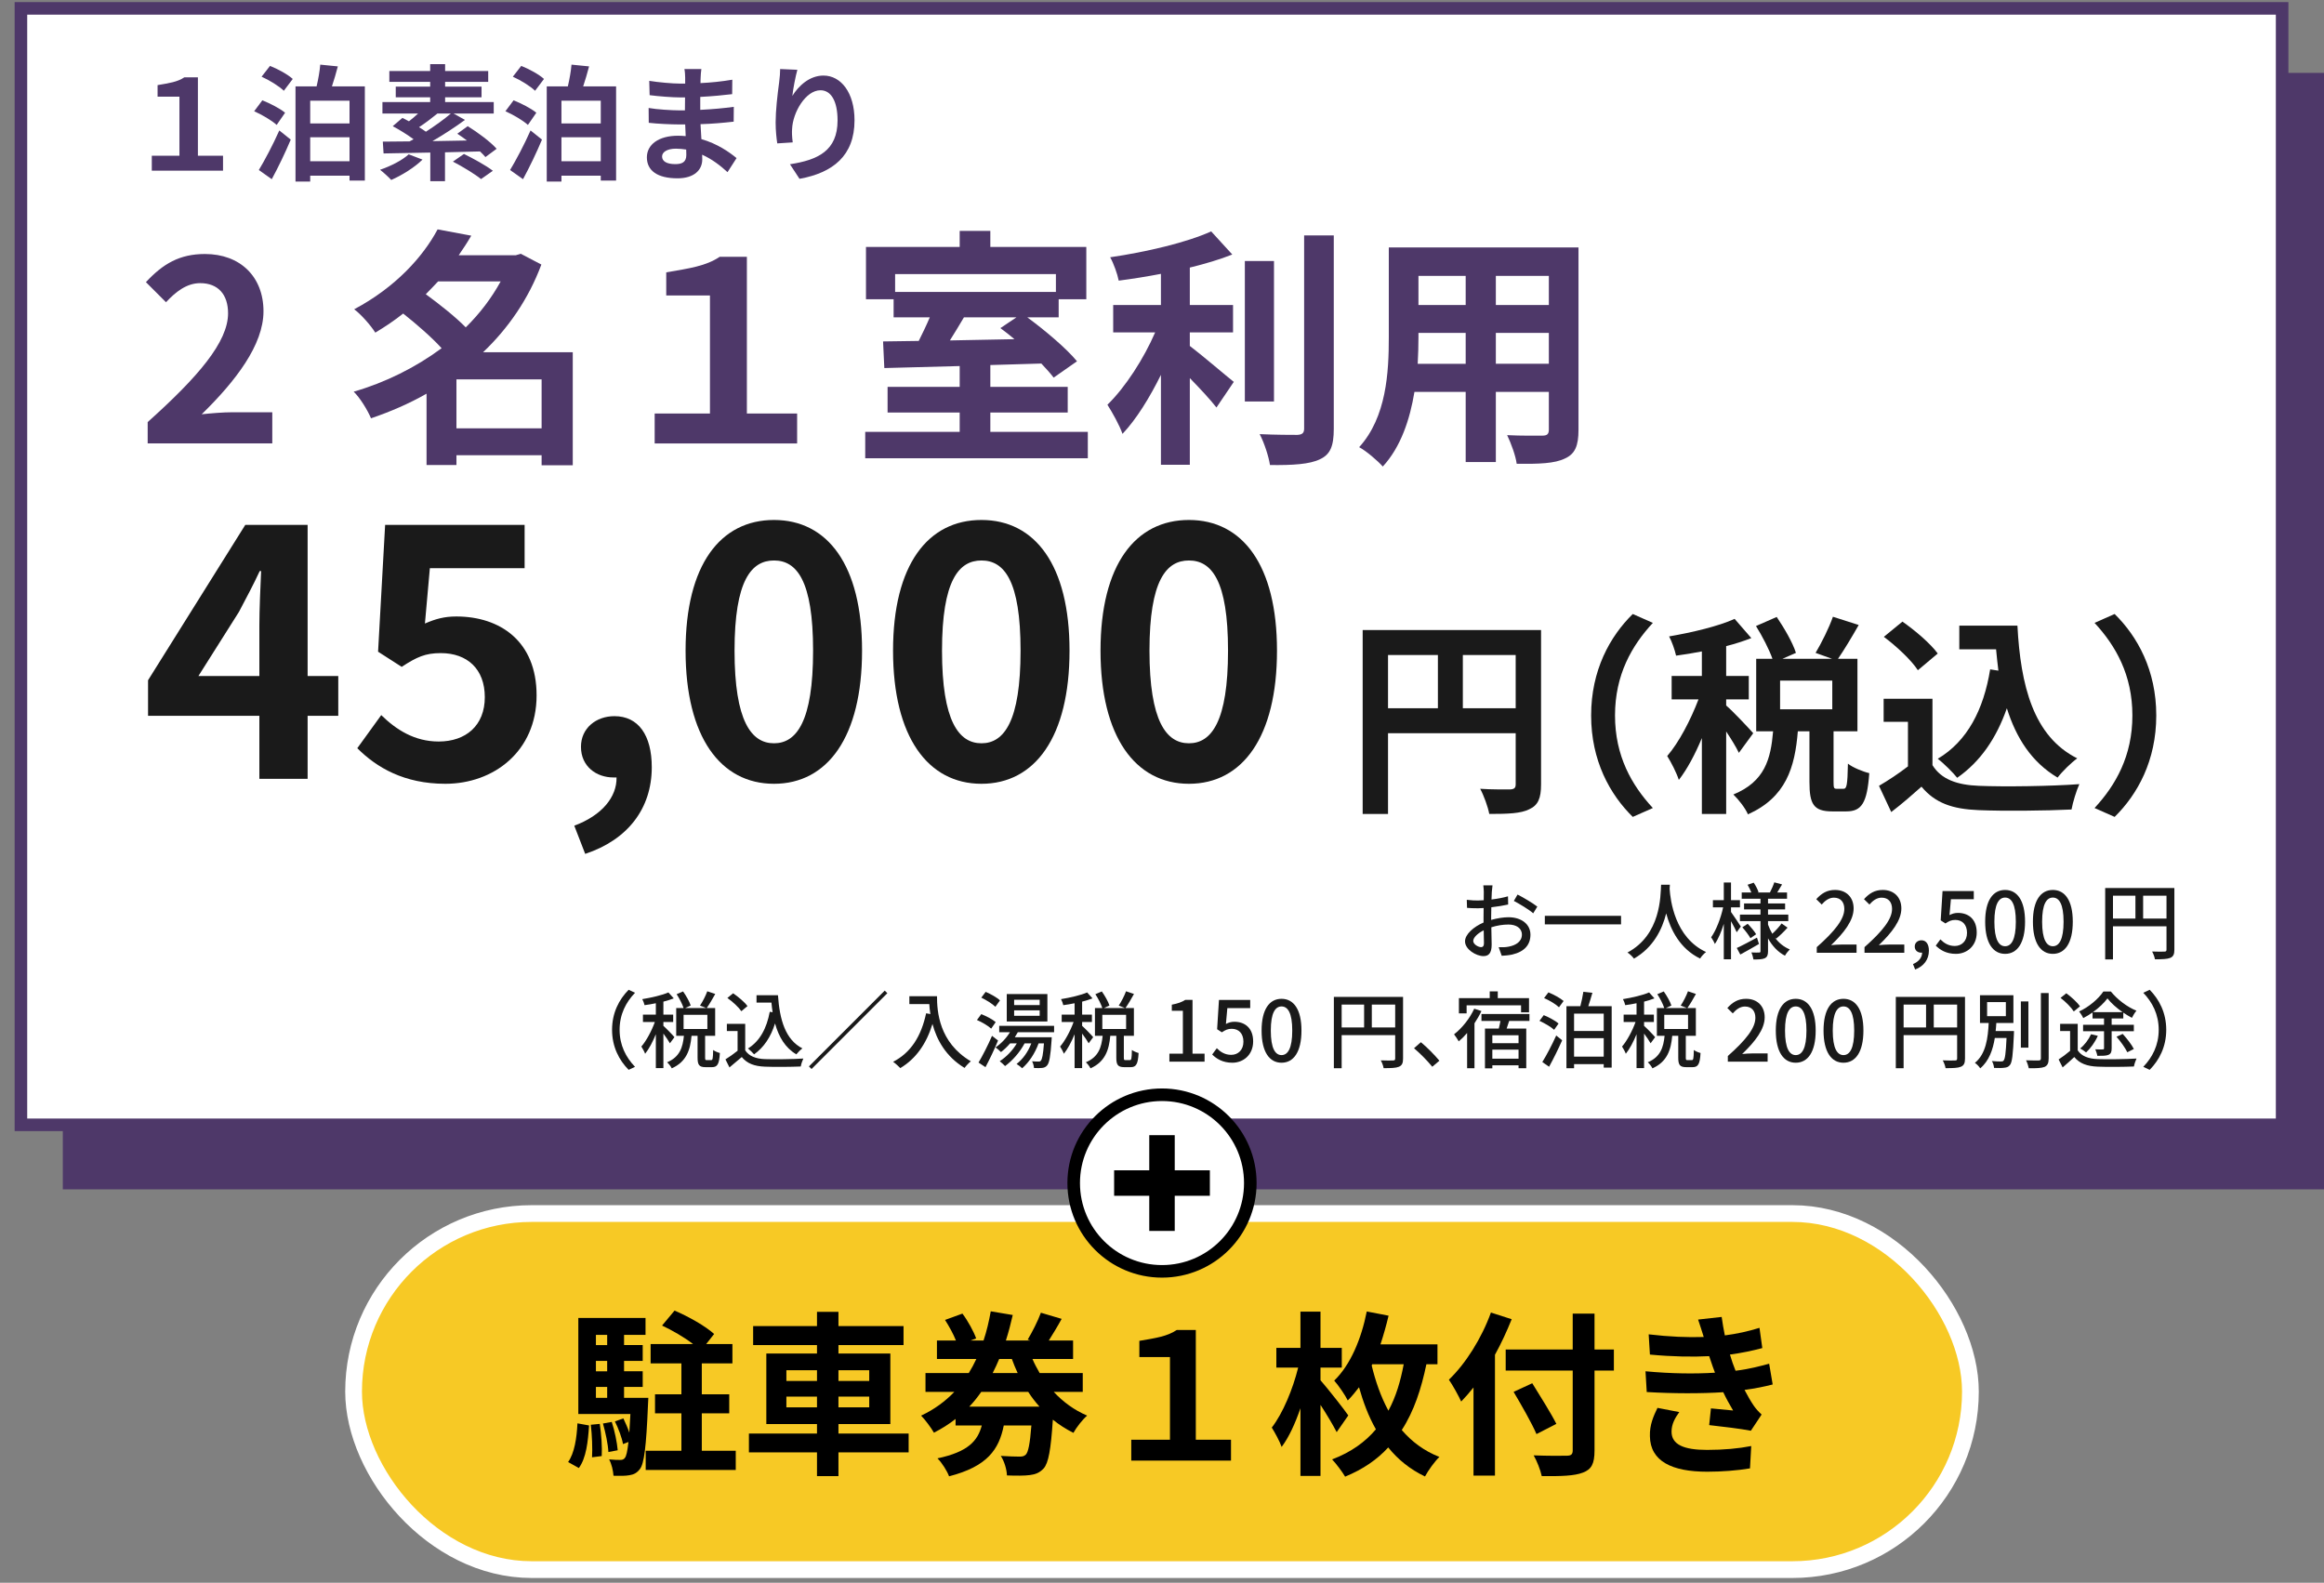 <svg xmlns="http://www.w3.org/2000/svg" viewBox="0 0 555 378"><rect x="0" y="0" width="555" height="378" fill="#808080" stroke="none"/><defs><style>      .cls-1 {        stroke-width: 8px;      }      .cls-1, .cls-2 {        fill: none;        stroke: #fff;      }      .cls-3 {        isolation: isolate;      }      .cls-4 {        fill: #1a1a1a;      }      .cls-2 {        stroke-width: 9px;      }      .cls-2, .cls-5 {        stroke-linejoin: round;      }      .cls-6 {        stroke: #4e3869;      }      .cls-6, .cls-5 {        fill: #fff;        stroke-width: 3px;      }      .cls-7 {        mix-blend-mode: multiply;      }      .cls-5 {        stroke: #000;      }      .cls-8 {        fill: #f7c925;      }      .cls-9 {        fill: #4e3869;      }    </style></defs><g class="cls-3"><g id="_&#x30EC;&#x30A4;&#x30E4;&#x30FC;_3" data-name="&#x30EC;&#x30A4;&#x30E4;&#x30FC; 3"><g><rect class="cls-9" x="15" y="17.409" width="540" height="266.642"></rect><rect class="cls-6" x="4.999" y="2" width="540" height="266.642"></rect><g><path class="cls-9" d="M35.267,100.803c12.06-10.799,19.199-19.139,19.199-25.979,0-4.5-2.4-7.2-6.66-7.2-3.24,0-5.88,2.1-8.159,4.56l-4.8-4.8c4.079-4.38,8.039-6.72,14.099-6.72,8.4,0,13.979,5.4,13.979,13.679,0,8.04-6.659,16.68-14.759,24.599,2.22-.24,5.159-.48,7.26-.48h9.6v7.44h-29.759v-5.1Z"></path><path class="cls-9" d="M136.783,111.123h-7.439v-2.4h-20.339v2.34h-7.14v-17.04c-4.2,2.4-8.7,4.32-13.26,5.88-.84-1.98-2.64-4.92-4.14-6.36,7.499-2.16,14.759-5.76,20.999-10.379-2.4-2.64-6-5.76-9.18-8.28-2.04,1.62-4.26,3.12-6.66,4.56-1.079-1.74-3.42-4.38-5.039-5.58,9.839-5.22,16.439-12.539,19.919-19.079l8.04,1.5c-.9,1.56-1.92,3.12-3,4.68h13.619l1.2-.36,4.92,2.58c-3.061,8.22-7.92,15.239-13.92,20.939h21.419v26.999ZM104.625,67.204c-.96,1.02-1.92,2.04-2.94,3.06,3.181,2.34,7.021,5.34,9.54,7.919,3.359-3.3,6.18-7.02,8.34-10.979h-14.939ZM129.344,102.303v-11.699h-20.339v11.699h20.339Z"></path><path class="cls-9" d="M156.345,98.763h13.2v-28.199h-10.439v-5.52c5.579-.96,9.479-1.5,12.779-3.72h6.479v37.438h11.999v7.14h-34.019v-7.14Z"></path><path class="cls-9" d="M259.783,103.143v6.3h-53.157v-6.3h22.559v-4.62h-17.22v-6.12h17.22v-4.98c-6.72.18-13.02.36-17.999.48l-.3-6.36,8.52-.12c.899-1.8,1.859-3.78,2.64-5.64h-8.64v-4.32h-6.6v-12.479h22.379v-3.84h7.319v3.84h22.92v12.479h-6.601v4.32h-7.499c4.319,3.18,9.359,7.44,11.879,10.5l-5.579,3.899c-.78-1.02-1.8-2.16-2.94-3.36l-12.18.36v5.22h18.479v6.12h-18.479v4.62h23.279ZM213.766,65.464v4.26h38.398v-4.26h-38.398ZM230.204,75.784c-1.079,1.86-2.279,3.78-3.359,5.52l15.419-.3c-1.14-.96-2.279-1.86-3.359-2.64l3.84-2.58h-12.54Z"></path><path class="cls-9" d="M284.145,82.624c2.94,2.22,8.88,7.32,10.5,8.58l-4.14,6.12c-1.44-1.86-3.96-4.56-6.36-7.02v20.699h-6.899v-21.479c-2.7,5.459-5.88,10.62-9.18,14.099-.72-2.1-2.46-5.16-3.6-6.959,4.319-4.2,8.699-11.04,11.399-17.279h-10.02v-6.54h11.399v-7.44c-3.42.66-6.84,1.2-10.08,1.62-.3-1.56-1.199-4.08-2.039-5.58,8.64-1.26,18.299-3.54,24.118-6.18l5.04,5.52c-3,1.2-6.479,2.22-10.14,3.12v8.94h10.32v6.54h-10.32v3.24ZM304.244,95.883h-6.96v-33.539h6.96v33.539ZM318.523,56.225v46.198c0,4.14-.84,6.12-3.3,7.26-2.46,1.2-6.479,1.44-11.939,1.38-.3-2.04-1.38-5.34-2.46-7.38,3.899.18,7.739.18,9,.18,1.14-.06,1.619-.42,1.619-1.5v-46.138h7.08Z"></path><path class="cls-9" d="M376.964,102.663c0,3.84-.841,5.76-3.24,6.84-2.46,1.2-6.12,1.32-11.52,1.26-.24-1.92-1.38-4.98-2.28-6.84,3.36.18,7.32.12,8.4.12,1.14,0,1.56-.36,1.56-1.44v-9h-12.659v16.739h-7.2v-16.739h-12.239c-1.08,6.54-3.24,13.14-7.56,17.819-1.141-1.32-4.021-3.78-5.64-4.62,6.539-7.2,7.079-17.879,7.079-26.279v-21.419h45.299v43.558ZM350.024,86.883v-7.379h-11.279v1.08c0,1.92-.061,4.08-.18,6.3h11.459ZM338.745,65.884v6.96h11.279v-6.96h-11.279ZM369.884,65.884h-12.659v6.96h12.659v-6.96ZM369.884,86.883v-7.379h-12.659v7.379h12.659Z"></path></g><g><path class="cls-9" d="M36.251,37.187h6.6v-14.099h-5.22v-2.76c2.79-.48,4.74-.75,6.39-1.86h3.24v18.719h6v3.57h-17.01v-3.57Z"></path><path class="cls-9" d="M66.071,29.837c-1.14-1.05-3.479-2.43-5.37-3.27l1.95-2.61c1.8.72,4.229,1.95,5.43,2.97l-2.01,2.91ZM61.812,40.606c1.38-2.28,3.359-6,4.89-9.45l2.73,2.19c-1.32,3.15-2.971,6.57-4.53,9.45l-3.09-2.19ZM64.481,15.737c1.83.72,4.26,2.04,5.43,3.12l-2.13,2.82c-1.11-1.08-3.42-2.52-5.31-3.36l2.01-2.58ZM87.131,20.627v22.499h-3.66v-1.17h-9.39v1.41h-3.51v-22.739h5.04c.39-1.68.75-3.66.869-5.19l4.2.42c-.42,1.65-.93,3.3-1.41,4.77h7.86ZM74.081,24.047v5.43h9.39v-5.43h-9.39ZM83.471,38.506v-5.729h-9.39v5.729h9.39Z"></path><path class="cls-9" d="M100.901,38.117c-1.92,1.89-4.98,3.78-7.47,4.86-.601-.66-1.92-1.86-2.67-2.43,2.55-.87,5.279-2.25,6.84-3.69l3.3,1.26ZM115.931,37.517c-.33-.39-.78-.87-1.29-1.35-2.76.09-5.609.15-8.37.21v6.9h-3.51v-6.84c-4.229.09-8.129.15-11.159.21l-.18-2.82c1.829,0,4.02-.03,6.39-.06.3-.18.63-.33.96-.51-1.471-1.08-3.391-2.28-4.98-3.12l2.311-1.979c.479.24,1.02.51,1.56.81.72-.54,1.47-1.2,2.19-1.86h-8.521v-2.73h11.4v-1.14h-8.22v-2.55h8.22v-1.14h-9.75v-2.58h9.75v-1.65h3.569v1.65h10.29v2.58h-10.29v1.14h8.7v2.55h-8.7v1.14h11.609v2.73h-9.6l2.73,1.53c-2.311,1.709-5.13,3.54-7.77,5.069l8.249-.15c-.78-.57-1.56-1.14-2.31-1.62l2.489-1.8c2.37,1.47,5.431,3.72,6.9,5.4l-2.67,1.98ZM104.471,27.107c-1.47,1.2-3.06,2.4-4.409,3.27.6.36,1.17.72,1.649,1.08,2.19-1.41,4.35-2.97,5.97-4.35h-3.21ZM110.801,36.767c2.189,1.08,5.279,2.76,6.899,4.02l-2.819,1.98c-1.44-1.17-4.44-3-6.72-4.17l2.64-1.83Z"></path><path class="cls-9" d="M126.071,29.837c-1.14-1.05-3.479-2.43-5.37-3.27l1.95-2.61c1.8.72,4.229,1.95,5.43,2.97l-2.01,2.91ZM121.812,40.606c1.38-2.28,3.359-6,4.89-9.45l2.73,2.19c-1.32,3.15-2.971,6.57-4.53,9.45l-3.09-2.19ZM124.481,15.737c1.83.72,4.26,2.04,5.43,3.12l-2.13,2.82c-1.11-1.08-3.42-2.52-5.31-3.36l2.01-2.58ZM147.131,20.627v22.499h-3.66v-1.17h-9.39v1.41h-3.51v-22.739h5.04c.39-1.68.75-3.66.869-5.19l4.2.42c-.42,1.65-.93,3.3-1.41,4.77h7.86ZM134.081,24.047v5.43h9.39v-5.43h-9.39ZM143.471,38.506v-5.729h-9.39v5.729h9.39Z"></path><path class="cls-9" d="M167.321,18.617c-.03.3-.03.75-.03,1.23,2.46-.12,4.949-.36,7.59-.81l-.03,3.45c-1.979.24-4.71.51-7.62.66v3.09c3.03-.15,5.58-.39,8.01-.72l-.029,3.54c-2.7.3-5.04.51-7.92.6.06,1.14.12,2.37.21,3.57,3.779,1.08,6.659,3.09,8.399,4.53l-2.16,3.36c-1.619-1.5-3.659-3.09-6.06-4.17.03.42.03.78.03,1.11,0,2.55-1.95,4.53-5.91,4.53-4.8,0-7.319-1.83-7.319-5.01,0-3.03,2.79-5.16,7.409-5.16.631,0,1.261.03,1.86.09-.06-.93-.09-1.89-.12-2.79h-1.56c-1.74,0-5.16-.15-7.14-.39l-.03-3.54c1.95.36,5.64.57,7.229.57h1.44c0-.99,0-2.07.029-3.09h-1.109c-1.89,0-5.37-.27-7.35-.54l-.09-3.42c2.159.36,5.579.66,7.409.66h1.17v-1.41c0-.57-.06-1.5-.18-2.07h4.05c-.09.6-.15,1.35-.18,2.13ZM161.261,39.197c1.59,0,2.641-.45,2.641-2.19,0-.33,0-.75-.03-1.29-.811-.12-1.62-.21-2.46-.21-2.13,0-3.3.84-3.3,1.86,0,1.14,1.08,1.83,3.149,1.83Z"></path><path class="cls-9" d="M189.221,22.907c1.44-2.34,4.051-4.86,7.44-4.86,4.17,0,7.409,4.08,7.409,10.68,0,8.49-5.189,12.54-13.14,13.979l-2.279-3.48c6.659-1.02,11.369-3.21,11.369-10.47,0-4.62-1.56-7.2-4.08-7.2-3.539,0-6.629,5.31-6.779,9.27-.06.81-.03,1.77.15,3.18l-3.69.24c-.18-1.17-.39-3-.39-5.01,0-2.79.42-6.51.84-9.6.15-1.14.24-2.34.24-3.15l4.109.18c-.42,1.47-1.02,4.56-1.2,6.24Z"></path></g><g><path class="cls-4" d="M61.94,170.955h-26.583v-8.496l23.218-37.098h14.889v36.088h7.319v9.505h-7.319v15.058h-11.524v-15.058ZM61.94,161.45v-12.114c0-3.617.252-9.337.42-12.955h-.336c-1.514,3.281-3.197,6.393-4.963,9.758l-9.674,15.311h14.553Z"></path><path class="cls-4" d="M85.325,178.694l5.72-7.907c3.533,3.449,7.908,6.309,13.712,6.309,6.478,0,11.02-3.786,11.02-10.599,0-6.73-4.206-10.516-10.515-10.516-3.701,0-5.72.925-9.337,3.281l-5.636-3.617,1.683-30.284h33.312v10.347h-22.629l-1.178,13.207c2.524-1.094,4.627-1.683,7.487-1.683,10.431,0,19.18,5.889,19.18,18.843,0,13.375-10.263,21.115-21.787,21.115-9.842,0-16.404-3.87-21.031-8.497Z"></path><path class="cls-4" d="M137.143,197.201c6.562-2.439,10.179-6.814,10.095-11.524h-.757c-4.038,0-7.739-2.608-7.739-7.319,0-4.458,3.617-7.318,7.992-7.318,5.72,0,8.917,4.542,8.917,12.197,0,9.842-5.72,17.329-15.899,20.694l-2.608-6.73Z"></path><path class="cls-4" d="M163.724,155.393c0-20.525,8.328-31.209,21.115-31.209s21.03,10.768,21.03,31.209c0,20.61-8.244,31.798-21.03,31.798s-21.115-11.188-21.115-31.798ZM194.176,155.393c0-16.824-3.954-21.535-9.337-21.535s-9.422,4.711-9.422,21.535c0,16.909,4.038,22.124,9.422,22.124s9.337-5.215,9.337-22.124Z"></path><path class="cls-4" d="M213.271,155.393c0-20.525,8.328-31.209,21.115-31.209s21.03,10.768,21.03,31.209c0,20.61-8.244,31.798-21.03,31.798s-21.115-11.188-21.115-31.798ZM243.723,155.393c0-16.824-3.954-21.535-9.337-21.535s-9.422,4.711-9.422,21.535c0,16.909,4.038,22.124,9.422,22.124s9.337-5.215,9.337-22.124Z"></path><path class="cls-4" d="M262.817,155.393c0-20.525,8.328-31.209,21.115-31.209s21.03,10.768,21.03,31.209c0,20.61-8.244,31.798-21.03,31.798s-21.115-11.188-21.115-31.798ZM293.269,155.393c0-16.824-3.954-21.535-9.337-21.535s-9.422,4.711-9.422,21.535c0,16.909,4.038,22.124,9.422,22.124s9.337-5.215,9.337-22.124Z"></path><path class="cls-4" d="M368.021,187.375c0,3.281-.707,4.947-2.827,5.906-2.019,1.009-5.047,1.11-9.54,1.11-.303-1.666-1.312-4.442-2.17-6.007,2.877.202,6.158.152,7.168.152.959-.051,1.312-.354,1.312-1.211v-12.215h-30.487v19.282h-6.057v-43.914h42.602v36.898ZM331.477,169.154h11.912v-12.72h-11.912v12.72ZM361.964,169.154v-12.72h-12.619v12.72h12.619Z"></path><path class="cls-4" d="M389.926,146.641l4.795,2.12c-5.047,5.452-9.035,12.417-9.035,22.108s3.988,16.657,9.035,22.109l-4.795,2.12c-5.452-5.35-9.944-13.426-9.944-24.229s4.492-18.878,9.944-24.229Z"></path><path class="cls-4" d="M415.262,179.804c-.606-1.312-1.817-3.281-3.029-5.098v19.686h-5.805v-18.121c-1.615,3.887-3.533,7.471-5.502,9.995-.555-1.716-1.817-4.189-2.776-5.704,2.827-3.281,5.603-8.631,7.47-13.527h-6.41v-5.603h7.218v-5.855c-2.12.404-4.189.757-6.158,1.009-.303-1.363-1.009-3.382-1.666-4.593,5.552-.959,11.761-2.423,15.647-4.189l3.988,4.593c-1.817.707-3.836,1.363-6.007,1.918v7.117h5.401v5.603h-5.401v1.464c1.363,1.11,5.502,5.502,6.461,6.612l-3.432,4.694ZM440.247,188.385c.757,0,.959-.757,1.06-6.006,1.11.909,3.584,1.918,5.098,2.271-.505,7.218-1.868,9.136-5.502,9.136h-3.332c-4.492,0-5.451-1.767-5.451-7.017v-12.114h-2.776c-.707,8.682-2.827,15.749-11.912,19.837-.606-1.464-2.271-3.584-3.483-4.745,7.521-3.079,8.934-8.48,9.49-15.093h-4.038v-17.313h3.886c-.808-2.271-2.423-5.401-3.937-7.824l4.947-2.17c1.817,2.675,3.836,6.158,4.593,8.581l-3.23,1.414h11.862l-3.937-1.414c1.413-2.372,3.23-6.006,4.139-8.631l6.158,1.969c-1.666,2.928-3.482,5.956-4.946,8.076h4.644v17.313h-5.704v12.064c0,1.514.101,1.666.757,1.666h1.615ZM437.572,162.541h-12.467v6.865h12.467v-6.865Z"></path><path class="cls-4" d="M461.494,182.731c2.07,3.382,5.855,4.745,11.105,4.947,5.906.252,17.263.101,23.976-.404-.656,1.414-1.565,4.341-1.868,6.057-6.057.303-16.203.404-22.209.151-6.208-.252-10.348-1.666-13.628-5.603-2.221,1.968-4.442,3.937-7.218,6.057l-2.928-6.259c2.17-1.262,4.694-2.928,6.916-4.644v-10.65h-5.805v-5.502h11.66v15.849ZM458.011,160.068c-1.564-2.423-5.148-5.754-8.126-7.975l4.442-3.634c3.028,2.12,6.713,5.25,8.43,7.622l-4.745,3.988ZM477.243,160.169c-.202-1.666-.404-3.382-.555-5.098h-8.783v-5.653h13.881c.757,14.285,3.786,26.449,14.285,31.699-1.413,1.01-3.583,3.13-4.694,4.594-6.208-3.685-9.893-9.49-12.114-16.556-2.524,7.218-6.36,12.77-11.862,16.606-.909-1.161-3.23-3.483-4.644-4.543,7.066-4.189,10.953-11.71,12.518-21.351l1.968.303Z"></path><path class="cls-4" d="M505.001,195.098l-4.795-2.12c5.047-5.452,9.035-12.417,9.035-22.109s-3.988-16.657-9.035-22.108l4.795-2.12c5.451,5.351,9.943,13.427,9.943,24.229s-4.492,18.878-9.943,24.229Z"></path></g><g><path class="cls-4" d="M356.267,212.985c-.02.48-.04,1.12-.08,1.84,1.4-.16,2.841-.44,3.941-.76l.04,1.96c-1.16.26-2.641.5-4.021.66-.02.8-.04,1.6-.04,2.321v.7c1.46-.42,2.941-.641,4.161-.641,2.98,0,5.221,1.601,5.221,4.161,0,2.38-1.38,4.041-4.321,4.741-.9.2-1.8.26-2.541.3l-.72-2.041c.8.02,1.661.02,2.401-.14,1.68-.32,3.141-1.2,3.141-2.88,0-1.541-1.38-2.401-3.201-2.401-1.4,0-2.781.24-4.101.66.02,1.661.08,3.341.08,4.141,0,2.121-.78,2.741-1.96,2.741-1.74,0-4.401-1.601-4.401-3.521,0-1.701,2.061-3.481,4.421-4.501v-1.241c0-.7,0-1.46.02-2.22-.5.04-.94.06-1.32.06-1.22,0-1.98-.04-2.641-.1l-.06-1.921c1.141.141,1.92.16,2.661.16.42,0,.88-.02,1.38-.06,0-.9.02-1.621.02-1.98,0-.42-.06-1.221-.12-1.581h2.201c-.06.38-.12,1.06-.16,1.541ZM353.706,226.208c.4,0,.68-.26.68-.92,0-.641-.04-1.801-.06-3.101-1.46.72-2.5,1.74-2.5,2.54s1.2,1.48,1.88,1.48ZM367.129,216.526l-.98,1.6c-.96-.88-3.361-2.3-4.621-2.96l.88-1.521c1.48.74,3.721,2.101,4.721,2.88Z"></path><path class="cls-4" d="M387.129,218.727v2.04h-18.204v-2.04h18.204Z"></path><path class="cls-4" d="M398.787,211.305c-.02.28-.02.62-.06.98.18,2.66,1.22,11.643,8.702,15.083-.58.44-1.121,1.061-1.42,1.561-4.841-2.341-7.062-6.922-8.102-10.782-.96,3.82-3.061,8.142-7.701,10.802-.34-.48-.94-1.06-1.541-1.46,8.001-4.261,7.882-13.543,8.021-16.184h2.101Z"></path><path class="cls-4" d="M414.746,222.647c-.26-.62-.84-1.7-1.36-2.641v9.102h-1.721v-8.461c-.6,1.9-1.34,3.661-2.14,4.801-.18-.5-.62-1.201-.88-1.601,1.18-1.641,2.32-4.601,2.86-7.142h-2.44v-1.721h2.601v-4.221h1.721v4.221h2.14v1.721h-2.14v1.1c.54.72,2.02,2.96,2.34,3.481l-.98,1.36ZM420.067,225.448c-1.5.88-3.141,1.8-4.461,2.521l-.84-1.561c1.24-.561,3.041-1.521,4.821-2.48l.48,1.521ZM423.888,223.947c.92,1.24,2.121,2.221,3.541,2.801-.36.34-.92,1.04-1.161,1.5-1.7-.88-3.041-2.34-4.041-4.141v3.061c0,.9-.18,1.381-.76,1.681-.58.28-1.48.3-2.721.3-.06-.46-.28-1.22-.5-1.68.78.04,1.6.04,1.86.02.24,0,.32-.08.32-.32v-7.181h-4.901v-1.56h4.901v-1.241h-3.921v-1.42h3.921v-1.12h-4.481v-1.5h2.3c-.22-.58-.58-1.28-.9-1.841l1.46-.5c.48.7.96,1.641,1.16,2.261l-.22.08h2.94c.36-.681.82-1.721,1.04-2.421l1.86.5c-.4.681-.8,1.36-1.16,1.921h2.341v1.5h-4.541v1.12h4.081v1.42h-4.081v1.241h4.841v1.56h-4.841v.84c.28.76.62,1.5,1.02,2.18.76-.7,1.681-1.701,2.221-2.46l1.42,1c-.84.96-1.9,1.961-2.7,2.621l-.3-.221ZM417.367,220.627c.74.76,1.621,1.8,2.021,2.5l-1.36.94c-.38-.7-1.22-1.8-1.94-2.601l1.28-.84Z"></path><path class="cls-4" d="M433.865,226.208c4.341-3.841,6.581-6.701,6.581-9.122,0-1.6-.84-2.7-2.5-2.7-1.16,0-2.12.74-2.9,1.64l-1.3-1.28c1.26-1.38,2.561-2.201,4.481-2.201,2.701,0,4.441,1.761,4.441,4.421,0,2.841-2.261,5.781-5.381,8.762.76-.08,1.681-.14,2.401-.14h3.681v1.96h-9.502v-1.34Z"></path><path class="cls-4" d="M445.265,226.208c4.341-3.841,6.581-6.701,6.581-9.122,0-1.6-.84-2.7-2.5-2.7-1.16,0-2.12.74-2.9,1.64l-1.3-1.28c1.26-1.38,2.561-2.201,4.481-2.201,2.701,0,4.441,1.761,4.441,4.421,0,2.841-2.261,5.781-5.381,8.762.76-.08,1.681-.14,2.401-.14h3.681v1.96h-9.502v-1.34Z"></path><path class="cls-4" d="M456.845,230.249c1.38-.561,2.181-1.58,2.181-2.741-.08.02-.14.02-.22.02-.82,0-1.54-.52-1.54-1.48,0-.9.72-1.48,1.6-1.48,1.12,0,1.78.94,1.78,2.481,0,2.1-1.22,3.721-3.28,4.5l-.521-1.3Z"></path><path class="cls-4" d="M462.285,225.848l1.1-1.5c.84.84,1.9,1.58,3.441,1.58,1.66,0,2.921-1.18,2.921-3.141s-1.121-3.08-2.801-3.08c-.94,0-1.5.28-2.36.84l-1.121-.74.44-7.001h7.461v1.96h-5.461l-.34,3.781c.64-.32,1.22-.52,2.021-.52,2.46,0,4.481,1.46,4.481,4.681,0,3.261-2.38,5.102-4.961,5.102-2.321,0-3.781-.94-4.821-1.961Z"></path><path class="cls-4" d="M474.085,220.127c0-5.102,1.88-7.582,4.761-7.582s4.761,2.501,4.761,7.582c0,5.121-1.88,7.682-4.761,7.682s-4.761-2.561-4.761-7.682ZM481.406,220.127c0-4.221-1.06-5.762-2.561-5.762s-2.561,1.541-2.561,5.762c0,4.261,1.06,5.861,2.561,5.861s2.561-1.601,2.561-5.861Z"></path><path class="cls-4" d="M485.485,220.127c0-5.102,1.88-7.582,4.761-7.582s4.761,2.501,4.761,7.582c0,5.121-1.88,7.682-4.761,7.682s-4.761-2.561-4.761-7.682ZM492.806,220.127c0-4.221-1.06-5.762-2.561-5.762s-2.561,1.541-2.561,5.762c0,4.261,1.06,5.861,2.561,5.861s2.561-1.601,2.561-5.861Z"></path><path class="cls-4" d="M519.268,226.808c0,1.081-.24,1.64-.98,1.96-.72.3-1.88.34-3.661.34-.08-.52-.38-1.36-.68-1.86,1.28.061,2.561.04,2.94.021.38,0,.5-.12.5-.48v-5.561h-12.783v7.902h-1.86v-17.044h16.523v14.723ZM504.605,219.387h5.361v-5.461h-5.361v5.461ZM517.388,219.387v-5.461h-5.581v5.461h5.581Z"></path><path class="cls-4" d="M150.129,236.385l1.52.72c-2.18,2.281-3.681,5.161-3.681,8.842s1.5,6.561,3.681,8.842l-1.52.72c-2.281-2.301-3.961-5.501-3.961-9.562s1.68-7.262,3.961-9.562Z"></path><path class="cls-4" d="M159.986,249.167c-.3-.56-.96-1.5-1.56-2.321v8.242h-1.8v-8.082c-.74,1.82-1.661,3.541-2.561,4.661-.18-.521-.62-1.28-.9-1.721,1.18-1.36,2.46-3.74,3.221-5.861h-2.841v-1.76h3.081v-2.721c-.92.2-1.84.34-2.701.46-.08-.42-.32-1.04-.54-1.44,2.22-.36,4.741-.94,6.241-1.6l1.28,1.42c-.72.28-1.581.54-2.48.78v3.101h2.34v1.76h-2.34v.92c.58.5,2.28,2.24,2.641,2.7l-1.081,1.46ZM169.829,253.188c.36,0,.44-.3.48-2.421.36.28,1.121.601,1.601.72-.14,2.681-.6,3.381-1.88,3.381h-1.541c-1.541,0-1.9-.56-1.9-2.281v-5.201h-1.44c-.3,3.361-1.22,6.202-4.721,7.762-.22-.44-.72-1.12-1.121-1.44,3.061-1.28,3.741-3.601,4.021-6.321h-1.84v-6.641h1.76c-.3-.92-.98-2.281-1.66-3.301l1.54-.66c.74,1.041,1.521,2.42,1.821,3.361l-1.32.6h5.021l-1.48-.58c.62-.92,1.36-2.361,1.74-3.42l1.9.64c-.66,1.2-1.42,2.501-2.04,3.361h2.02v6.641h-2.4v5.182c0,.56.06.62.4.62h1.04ZM163.247,245.747h5.681v-3.38h-5.681v3.38Z"></path><path class="cls-4" d="M177.966,250.848c.88,1.38,2.521,2.021,4.721,2.101,2.221.08,6.662.02,9.162-.14-.22.44-.52,1.32-.62,1.9-2.261.1-6.281.14-8.562.04-2.541-.1-4.261-.76-5.521-2.3-.94.82-1.9,1.62-2.941,2.48l-.96-1.92c.9-.56,1.96-1.3,2.9-2.061v-4.701h-2.561v-1.721h4.381v6.321ZM177.046,241.506c-.64-.94-2.081-2.28-3.341-3.161l1.38-1.12c1.24.86,2.741,2.101,3.421,3.061l-1.46,1.221ZM185.788,237.685c.4,5.901,1.801,10.642,5.841,12.703-.44.3-1.1.96-1.46,1.42-2.64-1.56-4.181-4.141-5.081-7.381-1.02,3.24-2.64,5.701-5.001,7.381-.3-.359-1.02-1.06-1.46-1.4,2.84-1.76,4.461-4.801,5.201-8.762l.68.101c-.12-.74-.2-1.521-.28-2.301h-3.561v-1.76h5.121Z"></path><path class="cls-4" d="M211.909,237.205l-18.104,18.104-.62-.62,18.104-18.104.62.62Z"></path><path class="cls-4" d="M223.767,237.925c0,3.621.46,11.042,8.082,15.543-.42.32-1.18,1.121-1.5,1.581-4.541-2.741-6.681-6.821-7.662-10.502-1.48,4.821-3.981,8.322-7.682,10.542-.36-.38-1.22-1.16-1.72-1.5,4.301-2.22,6.721-6.162,7.882-11.583l1.02.18c-.14-.84-.22-1.66-.26-2.38h-4.761v-1.881h6.601Z"></path><path class="cls-4" d="M236.706,245.667c-.7-.66-2.18-1.541-3.4-2.061l1.04-1.4c1.18.46,2.701,1.26,3.441,1.9l-1.081,1.561ZM238.346,248.507c-.86,2.1-2,4.481-3,6.361l-1.661-1.1c.92-1.541,2.241-4.101,3.221-6.382l1.44,1.121ZM237.706,240.445c-.68-.68-2.181-1.62-3.361-2.18l1.041-1.38c1.18.5,2.7,1.34,3.42,2.041l-1.1,1.52ZM243.067,246.527c-.22.4-.46.8-.72,1.2h8.822s-.02.48-.04.72c-.26,3.861-.54,5.421-1.08,6.021-.32.38-.68.52-1.161.58-.42.06-1.18.06-1.96.02-.04-.479-.2-1.18-.46-1.6.66.06,1.26.06,1.521.06.26.02.42-.02.58-.22.3-.32.54-1.4.74-4.121h-1.28c-.88,2.42-2.301,4.541-3.921,5.941-.28-.28-.96-.8-1.34-1.021,1.521-1.16,2.761-2.921,3.521-4.921h-1.601c-1.16,2.16-2.9,4.121-4.661,5.421-.28-.3-.92-.88-1.28-1.16,1.581-1.021,3.081-2.561,4.081-4.261h-1.601c-.68.8-1.44,1.521-2.18,2.08-.28-.3-.92-.84-1.3-1.12,1.32-.88,2.581-2.2,3.441-3.621h-2.561v-1.52h13.103v1.52h-8.662ZM250.129,243.966h-9.702v-6.562h9.702v6.562ZM248.288,238.765h-6.101v1.28h6.101v-1.28ZM248.288,241.306h-6.101v1.3h6.101v-1.3Z"></path><path class="cls-4" d="M259.986,249.167c-.3-.56-.96-1.5-1.56-2.321v8.242h-1.8v-8.082c-.74,1.82-1.661,3.541-2.561,4.661-.18-.521-.62-1.28-.9-1.721,1.18-1.36,2.46-3.74,3.221-5.861h-2.841v-1.76h3.081v-2.721c-.92.2-1.84.34-2.701.46-.08-.42-.32-1.04-.54-1.44,2.22-.36,4.741-.94,6.241-1.6l1.28,1.42c-.72.28-1.581.54-2.48.78v3.101h2.34v1.76h-2.34v.92c.58.5,2.28,2.24,2.641,2.7l-1.081,1.46ZM269.829,253.188c.36,0,.44-.3.48-2.421.36.28,1.121.601,1.601.72-.14,2.681-.6,3.381-1.88,3.381h-1.541c-1.541,0-1.9-.56-1.9-2.281v-5.201h-1.44c-.3,3.361-1.22,6.202-4.721,7.762-.22-.44-.72-1.12-1.121-1.44,3.061-1.28,3.741-3.601,4.021-6.321h-1.84v-6.641h1.76c-.3-.92-.98-2.281-1.66-3.301l1.54-.66c.74,1.041,1.521,2.42,1.821,3.361l-1.32.6h5.021l-1.48-.58c.62-.92,1.36-2.361,1.74-3.42l1.9.64c-.66,1.2-1.42,2.501-2.04,3.361h2.02v6.641h-2.4v5.182c0,.56.06.62.4.62h1.04ZM263.247,245.747h5.681v-3.38h-5.681v3.38Z"></path><path class="cls-4" d="M279.265,251.648h3.221v-10.242h-2.641v-1.46c1.38-.26,2.361-.6,3.201-1.14h1.741v12.843h2.88v1.9h-8.402v-1.9Z"></path><path class="cls-4" d="M289.485,251.848l1.1-1.5c.84.84,1.9,1.58,3.441,1.58,1.66,0,2.921-1.18,2.921-3.141s-1.121-3.08-2.801-3.08c-.94,0-1.5.28-2.36.84l-1.121-.74.44-7.001h7.461v1.96h-5.461l-.34,3.781c.64-.32,1.22-.52,2.021-.52,2.46,0,4.481,1.46,4.481,4.681,0,3.261-2.38,5.102-4.961,5.102-2.321,0-3.781-.94-4.821-1.961Z"></path><path class="cls-4" d="M301.285,246.127c0-5.102,1.88-7.582,4.761-7.582s4.761,2.501,4.761,7.582c0,5.121-1.88,7.682-4.761,7.682s-4.761-2.561-4.761-7.682ZM308.606,246.127c0-4.221-1.06-5.762-2.561-5.762s-2.561,1.541-2.561,5.762c0,4.261,1.06,5.861,2.561,5.861s2.561-1.601,2.561-5.861Z"></path><path class="cls-4" d="M335.068,252.808c0,1.081-.24,1.64-.98,1.96-.72.3-1.88.34-3.661.34-.08-.52-.38-1.36-.68-1.86,1.28.061,2.561.04,2.94.021.38,0,.5-.12.5-.48v-5.561h-12.783v7.902h-1.86v-17.044h16.523v14.723ZM320.405,245.387h5.361v-5.461h-5.361v5.461ZM333.188,245.387v-5.461h-5.581v5.461h5.581Z"></path><path class="cls-4" d="M337.685,250.348l1.64-1.44c1.42,1.16,3.281,3.041,4.421,4.421l-1.7,1.44c-1.26-1.54-2.961-3.241-4.361-4.421Z"></path><path class="cls-4" d="M353.786,241.466c-.46,1-1.04,1.98-1.66,2.921v10.742h-1.761v-8.422c-.64.76-1.32,1.44-2,2-.22-.4-.8-1.3-1.12-1.68,1.9-1.46,3.741-3.761,4.821-6.122l1.72.561ZM350.246,242.026h-1.841v-3.641h7.362v-1.62h1.92v1.62h7.461v3.381h-1.9v-1.66h-13.002v1.92ZM360.408,243.826c-.2.62-.4,1.24-.6,1.82h4.681v9.482h-1.84v-.7h-6.261v.72h-1.76v-9.502h3.301c.14-.58.3-1.22.4-1.82h-4.541v-1.66h11.462v1.66h-4.841ZM362.648,247.247h-6.261v1.9h6.261v-1.9ZM362.648,252.848v-2.161h-6.261v2.161h6.261Z"></path><path class="cls-4" d="M371.146,245.947c-.72-.68-2.28-1.581-3.5-2.141l1.02-1.36c1.18.479,2.761,1.32,3.541,2l-1.06,1.5ZM368.325,253.648c.96-1.54,2.3-4.081,3.32-6.342l1.42,1.141c-.92,2.08-2.081,4.441-3.121,6.321l-1.62-1.12ZM369.785,237.005c1.26.52,2.821,1.36,3.621,2.061l-1.101,1.5c-.74-.72-2.3-1.66-3.561-2.2l1.04-1.36ZM384.889,240.306v14.663h-1.9v-.82h-7.082v.98h-1.82v-14.823h3.32c.28-1.08.58-2.44.72-3.441l2.161.24c-.32,1.101-.66,2.241-.98,3.201h5.582ZM375.907,242.086v4.141h7.082v-4.141h-7.082ZM382.988,252.348v-4.401h-7.082v4.401h7.082Z"></path><path class="cls-4" d="M394.186,249.167c-.3-.56-.96-1.5-1.56-2.321v8.242h-1.8v-8.082c-.74,1.82-1.661,3.541-2.561,4.661-.18-.521-.62-1.28-.9-1.721,1.18-1.36,2.46-3.74,3.221-5.861h-2.841v-1.76h3.081v-2.721c-.92.2-1.841.34-2.701.46-.08-.42-.32-1.04-.54-1.44,2.22-.36,4.741-.94,6.241-1.6l1.28,1.42c-.72.28-1.581.54-2.48.78v3.101h2.34v1.76h-2.34v.92c.58.5,2.28,2.24,2.641,2.7l-1.081,1.46ZM404.028,253.188c.36,0,.44-.3.48-2.421.36.28,1.12.601,1.601.72-.14,2.681-.6,3.381-1.88,3.381h-1.541c-1.54,0-1.9-.56-1.9-2.281v-5.201h-1.44c-.3,3.361-1.22,6.202-4.721,7.762-.22-.44-.72-1.12-1.121-1.44,3.061-1.28,3.741-3.601,4.021-6.321h-1.84v-6.641h1.76c-.3-.92-.98-2.281-1.66-3.301l1.54-.66c.74,1.041,1.521,2.42,1.821,3.361l-1.32.6h5.021l-1.48-.58c.62-.92,1.36-2.361,1.74-3.42l1.9.64c-.66,1.2-1.42,2.501-2.04,3.361h2.021v6.641h-2.401v5.182c0,.56.06.62.4.62h1.04ZM397.447,245.747h5.681v-3.38h-5.681v3.38Z"></path><path class="cls-4" d="M412.625,252.208c4.341-3.841,6.581-6.701,6.581-9.122,0-1.6-.84-2.7-2.5-2.7-1.16,0-2.12.74-2.9,1.64l-1.3-1.28c1.26-1.38,2.561-2.201,4.481-2.201,2.701,0,4.441,1.761,4.441,4.421,0,2.841-2.261,5.781-5.381,8.762.76-.08,1.681-.14,2.401-.14h3.681v1.96h-9.502v-1.34Z"></path><path class="cls-4" d="M424.085,246.127c0-5.102,1.88-7.582,4.761-7.582s4.761,2.501,4.761,7.582c0,5.121-1.88,7.682-4.761,7.682s-4.761-2.561-4.761-7.682ZM431.406,246.127c0-4.221-1.06-5.762-2.561-5.762s-2.561,1.541-2.561,5.762c0,4.261,1.06,5.861,2.561,5.861s2.561-1.601,2.561-5.861Z"></path><path class="cls-4" d="M435.485,246.127c0-5.102,1.88-7.582,4.761-7.582s4.761,2.501,4.761,7.582c0,5.121-1.88,7.682-4.761,7.682s-4.761-2.561-4.761-7.682ZM442.806,246.127c0-4.221-1.06-5.762-2.561-5.762s-2.561,1.541-2.561,5.762c0,4.261,1.06,5.861,2.561,5.861s2.561-1.601,2.561-5.861Z"></path><path class="cls-4" d="M469.268,252.808c0,1.081-.24,1.64-.98,1.96-.72.3-1.88.34-3.661.34-.08-.52-.38-1.36-.68-1.86,1.28.061,2.561.04,2.94.021.38,0,.5-.12.5-.48v-5.561h-12.783v7.902h-1.86v-17.044h16.523v14.723ZM454.605,245.387h5.361v-5.461h-5.361v5.461ZM467.388,245.387v-5.461h-5.581v5.461h5.581Z"></path><path class="cls-4" d="M480.966,246.247s0,.52-.02.76c-.22,4.881-.42,6.741-.96,7.361-.36.46-.76.581-1.36.641-.52.08-1.46.08-2.42.04-.04-.5-.22-1.181-.52-1.641.92.1,1.8.1,2.14.1.32,0,.52-.02.66-.22.34-.36.54-1.78.7-5.381h-2.801c-.46,2.82-1.38,5.481-3.48,7.241-.28-.44-.82-1.02-1.28-1.3,2.681-2.161,3.121-6.042,3.301-9.522h-2.081v-6.641h7.982v6.641h-4.081c-.04.641-.08,1.28-.16,1.921h4.381ZM474.545,242.686h4.481v-3.361h-4.481v3.361ZM484.407,250.208h-1.8v-11.042h1.8v11.042ZM489.248,237.165v15.603c0,1.161-.28,1.701-.98,2.041-.74.28-1.94.34-3.761.32-.1-.5-.38-1.36-.66-1.9,1.36.06,2.621.04,3.021.04.38-.021.52-.141.52-.5v-15.603h1.86Z"></path><path class="cls-4" d="M496.186,250.848c.9,1.4,2.561,2.021,4.821,2.101,2.241.08,6.722.02,9.222-.14-.22.44-.52,1.32-.62,1.9-2.281.1-6.341.14-8.622.04-2.561-.1-4.341-.74-5.621-2.3-.86.82-1.78,1.62-2.781,2.48l-.96-1.9c.86-.561,1.86-1.3,2.741-2.061v-4.721h-2.381v-1.721h4.201v6.321ZM495.245,241.565c-.6-.96-1.96-2.34-3.161-3.24l1.38-1.101c1.2.88,2.621,2.161,3.261,3.121l-1.48,1.22ZM499.726,241.806c-.72.5-1.46.96-2.22,1.341-.2-.46-.66-1.161-.98-1.581,2.321-1.06,4.621-3.021,5.781-4.761h1.8c1.561,1.92,3.881,3.681,6.102,4.581-.4.46-.82,1.16-1.08,1.7-.66-.34-1.36-.76-2.061-1.24v1.4h-2.781v1.5h5.301v1.541h-5.301v4.081c0,.86-.16,1.28-.76,1.56-.58.24-1.42.24-2.66.24-.06-.46-.3-1.1-.48-1.561.76.04,1.541.04,1.78.021.24,0,.3-.061.3-.3v-4.041h-5.001v-1.541h5.001v-1.5h-2.741v-1.44ZM500.986,247.387c-.66,1.501-1.74,3.001-2.8,3.961-.32-.28-1-.72-1.42-.94,1.08-.86,2.021-2.14,2.601-3.401l1.62.38ZM506.888,241.726c-1.4-.98-2.741-2.16-3.601-3.28-.8,1.08-2.041,2.26-3.461,3.28h7.062ZM508.028,251.308c-.48-1.02-1.58-2.561-2.581-3.7l1.48-.681c.98,1.08,2.161,2.581,2.661,3.601l-1.561.78Z"></path><path class="cls-4" d="M513.365,255.509l-1.52-.72c2.18-2.281,3.681-5.161,3.681-8.842s-1.5-6.562-3.681-8.842l1.52-.72c2.281,2.3,3.961,5.501,3.961,9.562s-1.68,7.261-3.961,9.562Z"></path></g></g><g><g><g><rect class="cls-1" x="86.44" y="291.831" width="382.119" height="81.037" rx="40.518" ry="40.518"></rect><rect class="cls-8" x="86.44" y="291.831" width="382.119" height="81.037" rx="40.518" ry="40.518"></rect></g><g class="cls-7"><g><path d="M135.675,349.178c1.512-2.142,2.058-5.713,2.226-9.242l2.772.504c-.252,3.865-.672,7.771-2.436,10.166l-2.562-1.428ZM154.83,333.845s-.042,1.134-.084,1.68c-.42,10.082-.924,14.073-1.933,15.333-.756.966-1.47,1.302-2.52,1.47-.882.168-2.269.168-3.781.126-.084-1.218-.462-2.856-1.05-3.907,1.176.126,2.143.126,2.646.126s.84-.084,1.134-.504c.336-.42.588-1.513.84-3.781l-1.302.504c-.252-1.512-1.092-3.739-1.932-5.419l2.016-.714c.504,1.05,1.05,2.269,1.429,3.403.084-1.26.168-2.73.252-4.453h-12.435v-22.936h16.047v4.033h-5.125v2.436h4.453v3.781h-4.453v2.479h4.453v3.739h-4.453v2.604h5.797ZM143.236,340.062c.378,2.437.588,5.629.462,7.688l-2.311.294c.126-2.1,0-5.293-.294-7.771l2.142-.21ZM142.312,318.807v2.436h2.688v-2.436h-2.688ZM145,325.023h-2.688v2.479h2.688v-2.479ZM142.312,333.845h2.688v-2.604h-2.688v2.604ZM146.092,339.6c.714,2.143,1.26,4.915,1.428,6.763l-2.226.42c-.084-1.806-.672-4.621-1.302-6.805l2.1-.378ZM175.708,346.489v4.579h-21.508v-4.579h8.528v-8.947h-6.301v-4.537h6.301v-7.393h-7.352v-4.621h10.124c-2.059-1.596-4.957-3.276-7.394-4.411l2.983-3.571c3.192,1.344,7.393,3.697,9.452,5.587l-1.891,2.394h6.259v4.621h-7.31v7.393h6.553v4.537h-6.553v8.947h8.107Z"></path><path d="M216.994,346.868h-16.761v5.671h-5.125v-5.671h-16.257v-4.495h16.257v-2.268h-12.098v-16.845h12.098v-2.017h-15.249v-4.537h15.249v-3.402h5.125v3.402h15.543v4.537h-15.543v2.017h12.393v16.845h-12.393v2.268h16.761v4.495ZM187.798,329.812h7.31v-2.562h-7.31v2.562ZM195.108,336.114v-2.562h-7.31v2.562h7.31ZM200.232,327.25v2.562h7.352v-2.562h-7.352ZM207.584,333.551h-7.352v2.562h7.352v-2.562Z"></path><path d="M251.642,332.417c2.227,2.395,4.915,4.369,7.981,5.671-1.092.924-2.562,2.814-3.276,4.117-1.764-.882-3.403-1.932-4.915-3.15-.462,7.141-1.05,10.375-2.184,11.636-.966,1.05-1.975,1.428-3.319,1.597-1.218.168-3.276.168-5.461.084-.042-1.428-.63-3.403-1.47-4.663,1.89.126,3.613.168,4.453.168.714,0,1.092-.084,1.512-.462.588-.588,1.008-2.562,1.344-6.973h-6.595c-1.134,5.713-3.907,9.788-13.064,12.14-.462-1.26-1.722-3.277-2.772-4.285,7.351-1.555,9.62-4.201,10.586-7.855h-6.259v-1.554c-1.554,1.218-3.276,2.31-5.167,3.276-.672-1.176-2.1-3.108-3.066-4.075,3.15-1.47,5.755-3.403,7.939-5.671h-6.889v-4.495h10.333c.672-1.092,1.26-2.184,1.807-3.36h-9.41v-4.411h4.537c-.588-1.512-1.638-3.403-2.604-4.915l4.159-1.512c1.344,1.806,2.688,4.285,3.277,5.923l-1.344.504h3.108c.756-2.269,1.302-4.621,1.722-6.974l5.251.882c-.462,2.059-1.008,4.117-1.638,6.091h5.839l-.63-.21c1.05-1.764,2.437-4.453,3.15-6.427l4.957,1.47c-1.008,1.848-2.143,3.697-3.066,5.167h5.797v4.411h-9.704c.504,1.176,1.092,2.269,1.722,3.36h10.292v4.495h-6.932ZM248.24,335.945c-.966-1.092-1.891-2.268-2.688-3.528h-11.216c-.882,1.26-1.807,2.437-2.857,3.528h16.761ZM238.62,324.562c-.462,1.134-1.008,2.269-1.554,3.36h5.965c-.504-1.092-.966-2.184-1.386-3.36h-3.024Z"></path><path d="M270.16,343.843h9.242v-19.743h-7.31v-3.865c3.907-.672,6.637-1.05,8.948-2.604h4.537v26.212h8.402v4.999h-23.818v-4.999Z"></path><path d="M319.217,342.037c-.84-1.638-2.353-4.201-3.865-6.511v16.971h-4.789v-16.173c-1.26,3.654-2.772,6.973-4.495,9.242-.462-1.344-1.596-3.403-2.352-4.621,2.646-3.402,5.041-9.2,6.301-14.325h-5.209v-4.705h5.755v-8.653h4.789v8.653h5.083v4.705h-5.083v3.025c1.765,2.016,5.797,7.141,6.637,8.401l-2.772,3.991ZM340.641,325.822c-1.218,5.839-2.94,11.174-5.881,15.711,2.353,2.73,5.251,4.957,8.989,6.427-1.05.966-2.688,3.235-3.444,4.663-3.613-1.722-6.469-4.075-8.78-6.931-2.646,2.898-6.007,5.209-10.292,6.973-.672-1.134-2.143-3.108-3.109-4.117,4.537-1.723,7.897-4.159,10.46-7.184-1.806-3.15-3.066-6.637-4.033-10.04-.84,1.092-1.722,2.185-2.688,3.15-.546-1.176-2.227-3.612-3.234-4.747,3.865-3.739,6.469-9.914,7.771-16.509l5.208,1.008c-.546,2.311-1.218,4.663-1.932,6.847h13.61v4.747h-2.646ZM327.577,326.116c.882,3.655,2.143,7.394,3.991,10.796,1.807-3.318,2.899-7.057,3.655-11.09h-7.52l-.126.294Z"></path><path d="M361.007,315.068c-1.134,2.814-2.437,5.671-3.991,8.485v28.859h-5.125v-21.046c-.966,1.218-1.974,2.353-2.94,3.361-.546-1.218-2.058-3.991-2.94-5.209,3.991-3.823,7.813-9.872,10.04-16.047l4.957,1.596ZM385.414,327.334h-4.621v19.071c0,3.235-.756,4.537-2.772,5.293-2.059.798-5.209.882-9.83.84-.294-1.428-1.176-3.655-1.932-4.957,3.234.126,6.931.126,7.897.084,1.05,0,1.428-.336,1.428-1.26v-19.071h-16.005v-5.041h16.005v-8.569h5.209v8.569h4.621v5.041ZM366.93,342.499c-1.092-2.562-3.57-6.889-5.461-10.082l4.453-2.059c1.89,3.067,4.495,7.184,5.755,9.704l-4.747,2.437Z"></path><path d="M409.561,327.838c-.21-.504-.378-1.008-.546-1.47-.336-.966-.588-1.764-.84-2.479-3.949.21-8.864.126-14.157-.378l-.294-4.831c4.999.588,9.284.756,13.148.63-.42-1.344-.84-2.688-1.344-4.159l5.629-.63c.21,1.513.462,2.983.756,4.411,2.898-.378,5.587-.966,8.275-1.807l.672,4.831c-2.31.63-4.957,1.176-7.729,1.554.21.672.42,1.344.63,1.975.21.588.462,1.218.714,1.89,3.444-.42,5.965-1.134,8.023-1.68l.84,4.957c-1.932.504-4.201.966-6.721,1.302.714,1.344,1.428,2.646,2.185,3.739.546.798,1.134,1.428,1.89,2.143l-2.562,3.865c-2.352-.462-6.889-1.008-9.956-1.344l.42-3.991c1.765.168,4.033.378,5.293.504-.882-1.47-1.68-2.94-2.353-4.369-5.167.336-11.93.336-18.273-.042l-.294-4.957c6.259.588,11.93.63,16.593.336ZM399.185,341.911c0,3.108,2.94,4.369,8.486,4.369,3.99,0,7.561-.336,10.543-.924l-.294,5.335c-2.94.504-6.763.798-10.208.798-8.402,0-13.611-2.479-13.695-8.485-.084-2.688.84-4.747,1.807-6.763l5.209,1.008c-1.008,1.386-1.849,2.857-1.849,4.663Z"></path></g></g></g><g><circle class="cls-5" cx="277.5" cy="282.546" r="21.089"></circle><g><polygon class="cls-2" points="288.933 279.503 288.933 285.588 280.541 285.588 280.541 293.98 274.459 293.98 274.459 285.588 266.067 285.588 266.067 279.503 274.459 279.503 274.459 271.111 280.541 271.111 280.541 279.503 288.933 279.503"></polygon><polygon points="288.933 279.503 288.933 285.588 280.541 285.588 280.541 293.98 274.459 293.98 274.459 285.588 266.067 285.588 266.067 279.503 274.459 279.503 274.459 271.111 280.541 271.111 280.541 279.503 288.933 279.503"></polygon></g></g></g></g></g></svg>